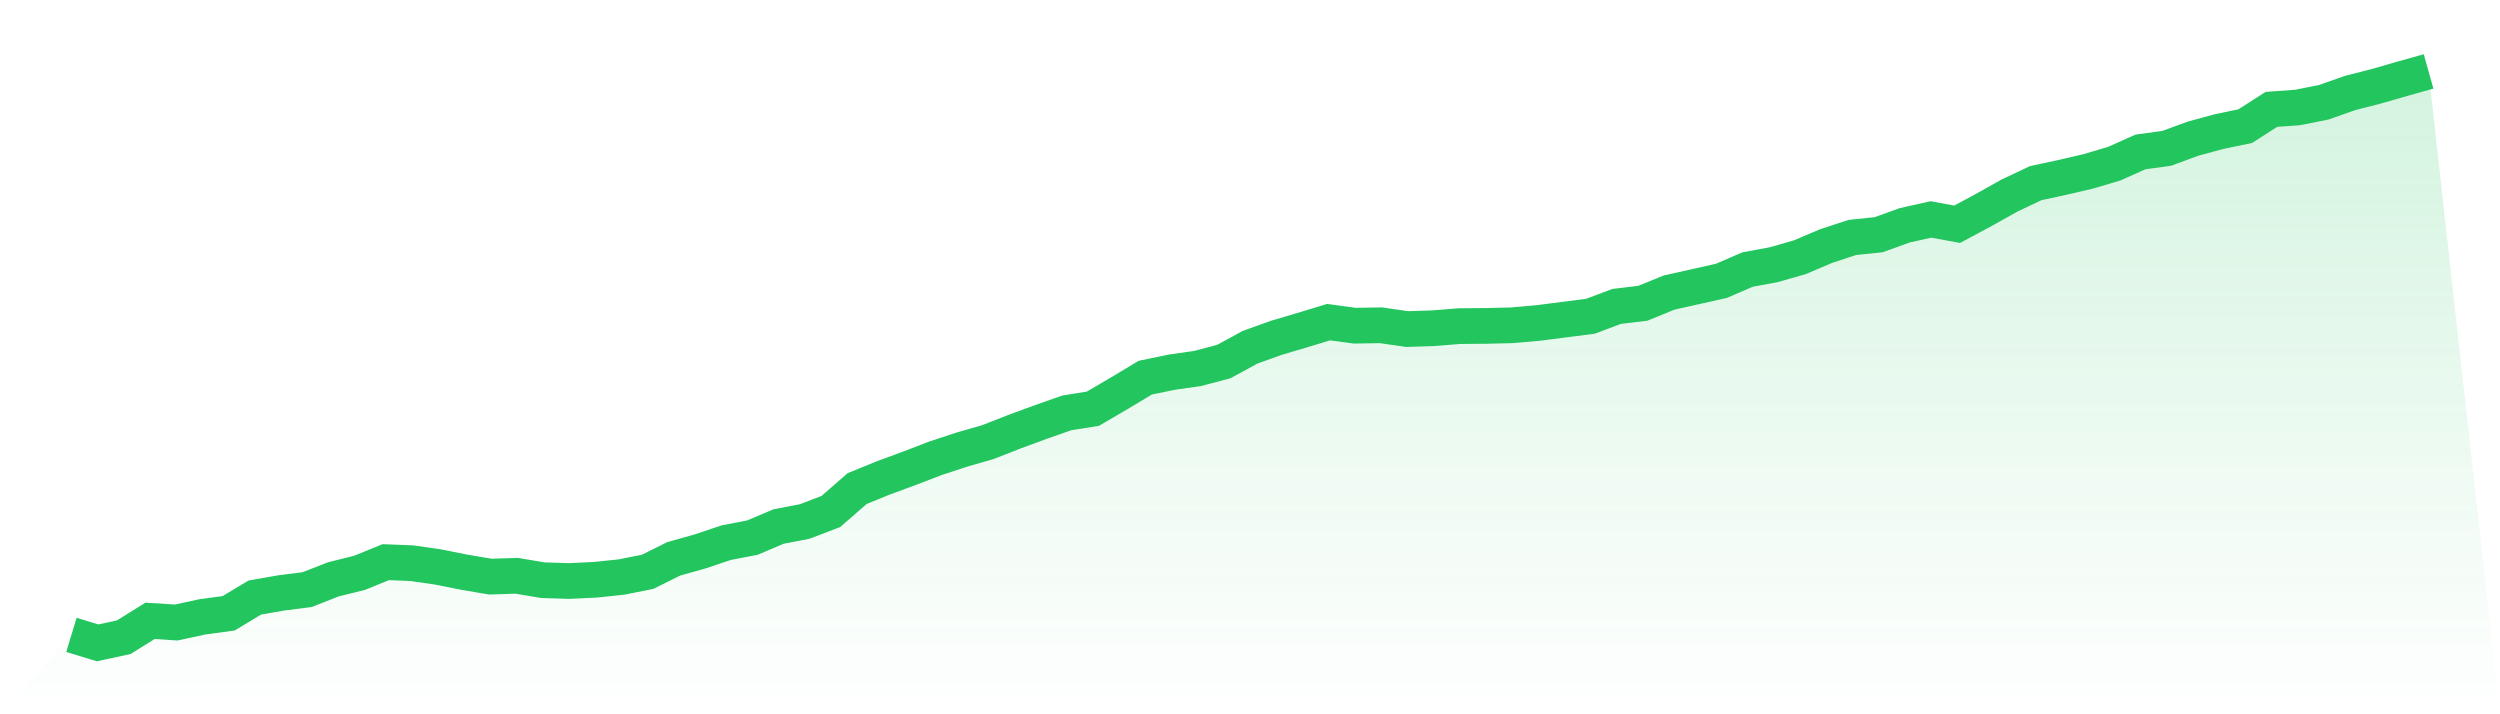 <svg viewBox="0 0 140 40" xmlns="http://www.w3.org/2000/svg">
<defs>
<linearGradient id="gradient" x1="0" x2="0" y1="0" y2="1">
<stop offset="0%" stop-color="#22c55e" stop-opacity="0.2"/>
<stop offset="100%" stop-color="#22c55e" stop-opacity="0"/>
</linearGradient>
</defs>
<path d="M4,35.554 L4,35.554 L5.467,36 L6.933,35.683 L8.4,34.767 L9.867,34.861 L11.333,34.544 L12.8,34.345 L14.267,33.464 L15.733,33.206 L17.2,33.018 L18.667,32.443 L20.133,32.079 L21.6,31.481 L23.067,31.539 L24.533,31.751 L26,32.044 L27.467,32.291 L28.933,32.244 L30.4,32.49 L31.867,32.537 L33.333,32.467 L34.8,32.314 L36.267,32.021 L37.733,31.293 L39.2,30.882 L40.667,30.389 L42.133,30.107 L43.6,29.485 L45.067,29.203 L46.533,28.64 L48,27.36 L49.467,26.762 L50.933,26.222 L52.4,25.658 L53.867,25.177 L55.333,24.754 L56.8,24.179 L58.267,23.639 L59.733,23.123 L61.2,22.888 L62.667,22.031 L64.133,21.15 L65.6,20.845 L67.067,20.634 L68.533,20.247 L70,19.448 L71.467,18.92 L72.933,18.486 L74.4,18.04 L75.867,18.239 L77.333,18.216 L78.8,18.427 L80.267,18.38 L81.733,18.263 L83.2,18.251 L84.667,18.216 L86.133,18.087 L87.6,17.899 L89.067,17.711 L90.533,17.159 L92,16.983 L93.467,16.384 L94.933,16.056 L96.4,15.727 L97.867,15.093 L99.333,14.823 L100.8,14.401 L102.267,13.778 L103.733,13.297 L105.2,13.145 L106.667,12.616 L108.133,12.288 L109.6,12.558 L111.067,11.771 L112.533,10.949 L114,10.257 L115.467,9.94 L116.933,9.599 L118.4,9.165 L119.867,8.508 L121.333,8.308 L122.8,7.768 L124.267,7.369 L125.733,7.064 L127.2,6.125 L128.667,6.019 L130.133,5.726 L131.6,5.209 L133.067,4.833 L134.533,4.411 L136,4 L140,40 L0,40 z" fill="url(#gradient)"/>
<path d="M4,35.554 L4,35.554 L5.467,36 L6.933,35.683 L8.4,34.767 L9.867,34.861 L11.333,34.544 L12.8,34.345 L14.267,33.464 L15.733,33.206 L17.2,33.018 L18.667,32.443 L20.133,32.079 L21.6,31.481 L23.067,31.539 L24.533,31.751 L26,32.044 L27.467,32.291 L28.933,32.244 L30.4,32.49 L31.867,32.537 L33.333,32.467 L34.8,32.314 L36.267,32.021 L37.733,31.293 L39.2,30.882 L40.667,30.389 L42.133,30.107 L43.6,29.485 L45.067,29.203 L46.533,28.64 L48,27.36 L49.467,26.762 L50.933,26.222 L52.4,25.658 L53.867,25.177 L55.333,24.754 L56.8,24.179 L58.267,23.639 L59.733,23.123 L61.2,22.888 L62.667,22.031 L64.133,21.15 L65.6,20.845 L67.067,20.634 L68.533,20.247 L70,19.448 L71.467,18.92 L72.933,18.486 L74.4,18.04 L75.867,18.239 L77.333,18.216 L78.8,18.427 L80.267,18.38 L81.733,18.263 L83.2,18.251 L84.667,18.216 L86.133,18.087 L87.6,17.899 L89.067,17.711 L90.533,17.159 L92,16.983 L93.467,16.384 L94.933,16.056 L96.4,15.727 L97.867,15.093 L99.333,14.823 L100.8,14.401 L102.267,13.778 L103.733,13.297 L105.2,13.145 L106.667,12.616 L108.133,12.288 L109.6,12.558 L111.067,11.771 L112.533,10.949 L114,10.257 L115.467,9.94 L116.933,9.599 L118.4,9.165 L119.867,8.508 L121.333,8.308 L122.8,7.768 L124.267,7.369 L125.733,7.064 L127.2,6.125 L128.667,6.019 L130.133,5.726 L131.6,5.209 L133.067,4.833 L134.533,4.411 L136,4" fill="none" stroke="#22c55e" stroke-width="2"/>
</svg>